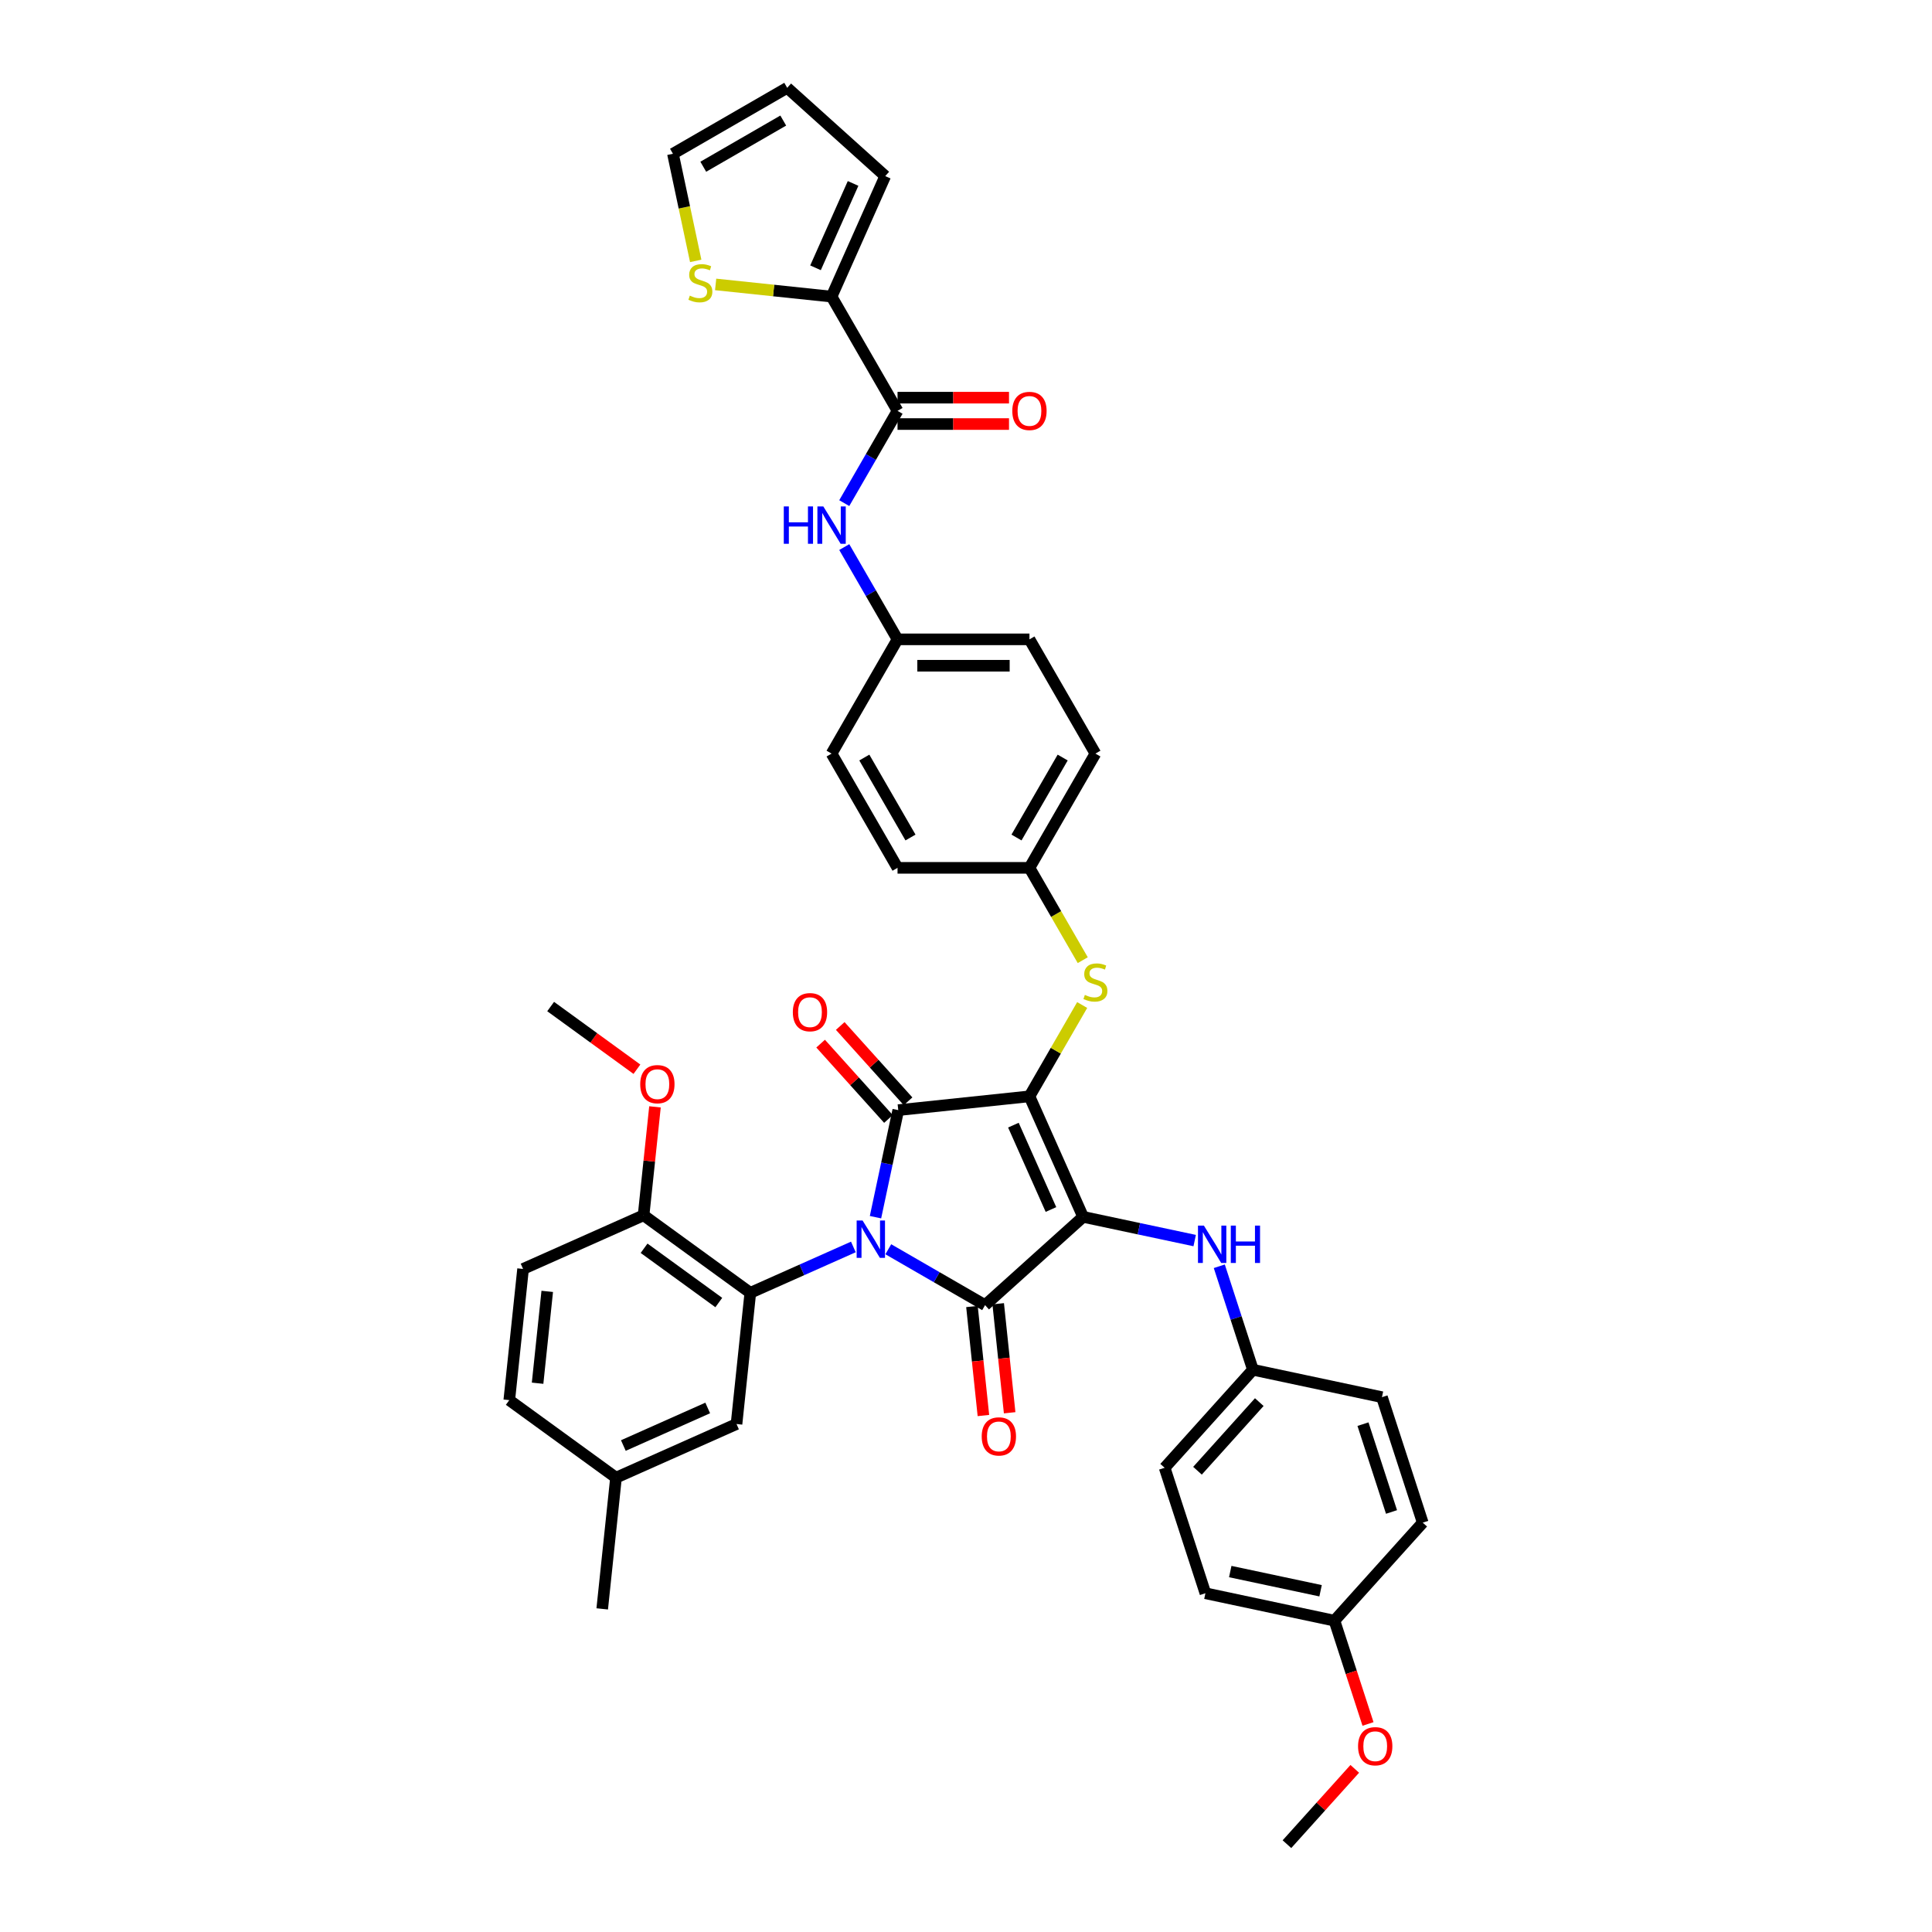 <?xml version='1.0' encoding='iso-8859-1'?>
<svg version='1.1' baseProfile='full'
              xmlns='http://www.w3.org/2000/svg'
                      xmlns:rdkit='http://www.rdkit.org/xml'
                      xmlns:xlink='http://www.w3.org/1999/xlink'
                  xml:space='preserve'
width='1000px' height='1000px' viewBox='0 0 1000 1000'>
<!-- END OF HEADER -->
<rect style='opacity:1.0;fill:#FFFFFF;stroke:none' width='1000' height='1000' x='0' y='0'> </rect>
<path class='bond-0' d='M 436.988,260.416 L 450.775,236.537' style='fill:none;fill-rule:evenodd;stroke:#0000FF;stroke-width:6px;stroke-linecap:butt;stroke-linejoin:miter;stroke-opacity:1' />
<path class='bond-0' d='M 450.775,236.537 L 464.562,212.658' style='fill:none;fill-rule:evenodd;stroke:#000000;stroke-width:6px;stroke-linecap:butt;stroke-linejoin:miter;stroke-opacity:1' />
<path class='bond-1' d='M 436.988,283.168 L 450.775,307.047' style='fill:none;fill-rule:evenodd;stroke:#0000FF;stroke-width:6px;stroke-linecap:butt;stroke-linejoin:miter;stroke-opacity:1' />
<path class='bond-1' d='M 450.775,307.047 L 464.562,330.927' style='fill:none;fill-rule:evenodd;stroke:#000000;stroke-width:6px;stroke-linecap:butt;stroke-linejoin:miter;stroke-opacity:1' />
<path class='bond-2' d='M 464.562,219.486 L 493.411,219.486' style='fill:none;fill-rule:evenodd;stroke:#000000;stroke-width:6px;stroke-linecap:butt;stroke-linejoin:miter;stroke-opacity:1' />
<path class='bond-2' d='M 493.411,219.486 L 522.26,219.486' style='fill:none;fill-rule:evenodd;stroke:#FF0000;stroke-width:6px;stroke-linecap:butt;stroke-linejoin:miter;stroke-opacity:1' />
<path class='bond-2' d='M 464.562,205.83 L 493.411,205.83' style='fill:none;fill-rule:evenodd;stroke:#000000;stroke-width:6px;stroke-linecap:butt;stroke-linejoin:miter;stroke-opacity:1' />
<path class='bond-2' d='M 493.411,205.83 L 522.26,205.83' style='fill:none;fill-rule:evenodd;stroke:#FF0000;stroke-width:6px;stroke-linecap:butt;stroke-linejoin:miter;stroke-opacity:1' />
<path class='bond-3' d='M 464.562,212.658 L 430.42,153.524' style='fill:none;fill-rule:evenodd;stroke:#000000;stroke-width:6px;stroke-linecap:butt;stroke-linejoin:miter;stroke-opacity:1' />
<path class='bond-4' d='M 532.844,567.464 L 560.617,629.843' style='fill:none;fill-rule:evenodd;stroke:#000000;stroke-width:6px;stroke-linecap:butt;stroke-linejoin:miter;stroke-opacity:1' />
<path class='bond-4' d='M 524.534,582.375 L 543.975,626.041' style='fill:none;fill-rule:evenodd;stroke:#000000;stroke-width:6px;stroke-linecap:butt;stroke-linejoin:miter;stroke-opacity:1' />
<path class='bond-5' d='M 532.844,567.464 L 464.936,574.601' style='fill:none;fill-rule:evenodd;stroke:#000000;stroke-width:6px;stroke-linecap:butt;stroke-linejoin:miter;stroke-opacity:1' />
<path class='bond-6' d='M 532.844,567.464 L 546.489,543.831' style='fill:none;fill-rule:evenodd;stroke:#000000;stroke-width:6px;stroke-linecap:butt;stroke-linejoin:miter;stroke-opacity:1' />
<path class='bond-6' d='M 546.489,543.831 L 560.134,520.197' style='fill:none;fill-rule:evenodd;stroke:#CCCC00;stroke-width:6px;stroke-linecap:butt;stroke-linejoin:miter;stroke-opacity:1' />
<path class='bond-7' d='M 560.617,629.843 L 509.873,675.533' style='fill:none;fill-rule:evenodd;stroke:#000000;stroke-width:6px;stroke-linecap:butt;stroke-linejoin:miter;stroke-opacity:1' />
<path class='bond-8' d='M 560.617,629.843 L 589.492,635.981' style='fill:none;fill-rule:evenodd;stroke:#000000;stroke-width:6px;stroke-linecap:butt;stroke-linejoin:miter;stroke-opacity:1' />
<path class='bond-8' d='M 589.492,635.981 L 618.367,642.118' style='fill:none;fill-rule:evenodd;stroke:#0000FF;stroke-width:6px;stroke-linecap:butt;stroke-linejoin:miter;stroke-opacity:1' />
<path class='bond-9' d='M 509.873,675.533 L 484.826,661.072' style='fill:none;fill-rule:evenodd;stroke:#000000;stroke-width:6px;stroke-linecap:butt;stroke-linejoin:miter;stroke-opacity:1' />
<path class='bond-9' d='M 484.826,661.072 L 459.779,646.611' style='fill:none;fill-rule:evenodd;stroke:#0000FF;stroke-width:6px;stroke-linecap:butt;stroke-linejoin:miter;stroke-opacity:1' />
<path class='bond-10' d='M 503.082,676.247 L 506.048,704.458' style='fill:none;fill-rule:evenodd;stroke:#000000;stroke-width:6px;stroke-linecap:butt;stroke-linejoin:miter;stroke-opacity:1' />
<path class='bond-10' d='M 506.048,704.458 L 509.013,732.67' style='fill:none;fill-rule:evenodd;stroke:#FF0000;stroke-width:6px;stroke-linecap:butt;stroke-linejoin:miter;stroke-opacity:1' />
<path class='bond-10' d='M 516.664,674.819 L 519.629,703.031' style='fill:none;fill-rule:evenodd;stroke:#000000;stroke-width:6px;stroke-linecap:butt;stroke-linejoin:miter;stroke-opacity:1' />
<path class='bond-10' d='M 519.629,703.031 L 522.594,731.243' style='fill:none;fill-rule:evenodd;stroke:#FF0000;stroke-width:6px;stroke-linecap:butt;stroke-linejoin:miter;stroke-opacity:1' />
<path class='bond-11' d='M 441.698,645.417 L 415.029,657.291' style='fill:none;fill-rule:evenodd;stroke:#0000FF;stroke-width:6px;stroke-linecap:butt;stroke-linejoin:miter;stroke-opacity:1' />
<path class='bond-11' d='M 415.029,657.291 L 388.36,669.165' style='fill:none;fill-rule:evenodd;stroke:#000000;stroke-width:6px;stroke-linecap:butt;stroke-linejoin:miter;stroke-opacity:1' />
<path class='bond-12' d='M 453.157,630.016 L 459.046,602.309' style='fill:none;fill-rule:evenodd;stroke:#0000FF;stroke-width:6px;stroke-linecap:butt;stroke-linejoin:miter;stroke-opacity:1' />
<path class='bond-12' d='M 459.046,602.309 L 464.936,574.601' style='fill:none;fill-rule:evenodd;stroke:#000000;stroke-width:6px;stroke-linecap:butt;stroke-linejoin:miter;stroke-opacity:1' />
<path class='bond-13' d='M 470.01,570.032 L 452.457,550.538' style='fill:none;fill-rule:evenodd;stroke:#000000;stroke-width:6px;stroke-linecap:butt;stroke-linejoin:miter;stroke-opacity:1' />
<path class='bond-13' d='M 452.457,550.538 L 434.904,531.043' style='fill:none;fill-rule:evenodd;stroke:#FF0000;stroke-width:6px;stroke-linecap:butt;stroke-linejoin:miter;stroke-opacity:1' />
<path class='bond-13' d='M 459.861,579.17 L 442.308,559.676' style='fill:none;fill-rule:evenodd;stroke:#000000;stroke-width:6px;stroke-linecap:butt;stroke-linejoin:miter;stroke-opacity:1' />
<path class='bond-13' d='M 442.308,559.676 L 424.755,540.181' style='fill:none;fill-rule:evenodd;stroke:#FF0000;stroke-width:6px;stroke-linecap:butt;stroke-linejoin:miter;stroke-opacity:1' />
<path class='bond-14' d='M 631.104,655.416 L 639.806,682.198' style='fill:none;fill-rule:evenodd;stroke:#0000FF;stroke-width:6px;stroke-linecap:butt;stroke-linejoin:miter;stroke-opacity:1' />
<path class='bond-14' d='M 639.806,682.198 L 648.508,708.98' style='fill:none;fill-rule:evenodd;stroke:#000000;stroke-width:6px;stroke-linecap:butt;stroke-linejoin:miter;stroke-opacity:1' />
<path class='bond-15' d='M 560.433,496.981 L 546.639,473.088' style='fill:none;fill-rule:evenodd;stroke:#CCCC00;stroke-width:6px;stroke-linecap:butt;stroke-linejoin:miter;stroke-opacity:1' />
<path class='bond-15' d='M 546.639,473.088 L 532.844,449.195' style='fill:none;fill-rule:evenodd;stroke:#000000;stroke-width:6px;stroke-linecap:butt;stroke-linejoin:miter;stroke-opacity:1' />
<path class='bond-16' d='M 532.844,449.195 L 566.985,390.061' style='fill:none;fill-rule:evenodd;stroke:#000000;stroke-width:6px;stroke-linecap:butt;stroke-linejoin:miter;stroke-opacity:1' />
<path class='bond-16' d='M 526.138,433.497 L 550.037,392.103' style='fill:none;fill-rule:evenodd;stroke:#000000;stroke-width:6px;stroke-linecap:butt;stroke-linejoin:miter;stroke-opacity:1' />
<path class='bond-17' d='M 532.844,449.195 L 464.562,449.195' style='fill:none;fill-rule:evenodd;stroke:#000000;stroke-width:6px;stroke-linecap:butt;stroke-linejoin:miter;stroke-opacity:1' />
<path class='bond-18' d='M 464.562,330.927 L 430.42,390.061' style='fill:none;fill-rule:evenodd;stroke:#000000;stroke-width:6px;stroke-linecap:butt;stroke-linejoin:miter;stroke-opacity:1' />
<path class='bond-19' d='M 464.562,330.927 L 532.844,330.927' style='fill:none;fill-rule:evenodd;stroke:#000000;stroke-width:6px;stroke-linecap:butt;stroke-linejoin:miter;stroke-opacity:1' />
<path class='bond-19' d='M 474.804,344.583 L 522.602,344.583' style='fill:none;fill-rule:evenodd;stroke:#000000;stroke-width:6px;stroke-linecap:butt;stroke-linejoin:miter;stroke-opacity:1' />
<path class='bond-20' d='M 566.985,390.061 L 532.844,330.927' style='fill:none;fill-rule:evenodd;stroke:#000000;stroke-width:6px;stroke-linecap:butt;stroke-linejoin:miter;stroke-opacity:1' />
<path class='bond-21' d='M 648.508,708.98 L 715.298,723.177' style='fill:none;fill-rule:evenodd;stroke:#000000;stroke-width:6px;stroke-linecap:butt;stroke-linejoin:miter;stroke-opacity:1' />
<path class='bond-22' d='M 648.508,708.98 L 602.818,759.724' style='fill:none;fill-rule:evenodd;stroke:#000000;stroke-width:6px;stroke-linecap:butt;stroke-linejoin:miter;stroke-opacity:1' />
<path class='bond-22' d='M 651.803,725.73 L 619.82,761.25' style='fill:none;fill-rule:evenodd;stroke:#000000;stroke-width:6px;stroke-linecap:butt;stroke-linejoin:miter;stroke-opacity:1' />
<path class='bond-23' d='M 690.709,838.861 L 623.918,824.665' style='fill:none;fill-rule:evenodd;stroke:#000000;stroke-width:6px;stroke-linecap:butt;stroke-linejoin:miter;stroke-opacity:1' />
<path class='bond-23' d='M 683.529,823.374 L 636.776,813.436' style='fill:none;fill-rule:evenodd;stroke:#000000;stroke-width:6px;stroke-linecap:butt;stroke-linejoin:miter;stroke-opacity:1' />
<path class='bond-24' d='M 690.709,838.861 L 699.393,865.589' style='fill:none;fill-rule:evenodd;stroke:#000000;stroke-width:6px;stroke-linecap:butt;stroke-linejoin:miter;stroke-opacity:1' />
<path class='bond-24' d='M 699.393,865.589 L 708.077,892.317' style='fill:none;fill-rule:evenodd;stroke:#FF0000;stroke-width:6px;stroke-linecap:butt;stroke-linejoin:miter;stroke-opacity:1' />
<path class='bond-25' d='M 690.709,838.861 L 736.399,788.117' style='fill:none;fill-rule:evenodd;stroke:#000000;stroke-width:6px;stroke-linecap:butt;stroke-linejoin:miter;stroke-opacity:1' />
<path class='bond-26' d='M 715.298,723.177 L 736.399,788.117' style='fill:none;fill-rule:evenodd;stroke:#000000;stroke-width:6px;stroke-linecap:butt;stroke-linejoin:miter;stroke-opacity:1' />
<path class='bond-26' d='M 705.475,737.138 L 720.245,782.596' style='fill:none;fill-rule:evenodd;stroke:#000000;stroke-width:6px;stroke-linecap:butt;stroke-linejoin:miter;stroke-opacity:1' />
<path class='bond-27' d='M 388.36,669.165 L 333.118,629.029' style='fill:none;fill-rule:evenodd;stroke:#000000;stroke-width:6px;stroke-linecap:butt;stroke-linejoin:miter;stroke-opacity:1' />
<path class='bond-27' d='M 372.046,674.193 L 333.377,646.098' style='fill:none;fill-rule:evenodd;stroke:#000000;stroke-width:6px;stroke-linecap:butt;stroke-linejoin:miter;stroke-opacity:1' />
<path class='bond-28' d='M 388.36,669.165 L 381.222,737.073' style='fill:none;fill-rule:evenodd;stroke:#000000;stroke-width:6px;stroke-linecap:butt;stroke-linejoin:miter;stroke-opacity:1' />
<path class='bond-29' d='M 333.118,629.029 L 270.739,656.802' style='fill:none;fill-rule:evenodd;stroke:#000000;stroke-width:6px;stroke-linecap:butt;stroke-linejoin:miter;stroke-opacity:1' />
<path class='bond-30' d='M 333.118,629.029 L 336.067,600.968' style='fill:none;fill-rule:evenodd;stroke:#000000;stroke-width:6px;stroke-linecap:butt;stroke-linejoin:miter;stroke-opacity:1' />
<path class='bond-30' d='M 336.067,600.968 L 339.017,572.906' style='fill:none;fill-rule:evenodd;stroke:#FF0000;stroke-width:6px;stroke-linecap:butt;stroke-linejoin:miter;stroke-opacity:1' />
<path class='bond-31' d='M 381.222,737.073 L 318.843,764.846' style='fill:none;fill-rule:evenodd;stroke:#000000;stroke-width:6px;stroke-linecap:butt;stroke-linejoin:miter;stroke-opacity:1' />
<path class='bond-31' d='M 366.311,728.763 L 322.645,748.204' style='fill:none;fill-rule:evenodd;stroke:#000000;stroke-width:6px;stroke-linecap:butt;stroke-linejoin:miter;stroke-opacity:1' />
<path class='bond-32' d='M 270.739,656.802 L 263.601,724.711' style='fill:none;fill-rule:evenodd;stroke:#000000;stroke-width:6px;stroke-linecap:butt;stroke-linejoin:miter;stroke-opacity:1' />
<path class='bond-32' d='M 283.25,668.416 L 278.254,715.952' style='fill:none;fill-rule:evenodd;stroke:#000000;stroke-width:6px;stroke-linecap:butt;stroke-linejoin:miter;stroke-opacity:1' />
<path class='bond-33' d='M 318.843,764.846 L 263.601,724.711' style='fill:none;fill-rule:evenodd;stroke:#000000;stroke-width:6px;stroke-linecap:butt;stroke-linejoin:miter;stroke-opacity:1' />
<path class='bond-34' d='M 318.843,764.846 L 311.706,832.754' style='fill:none;fill-rule:evenodd;stroke:#000000;stroke-width:6px;stroke-linecap:butt;stroke-linejoin:miter;stroke-opacity:1' />
<path class='bond-35' d='M 329.672,553.431 L 307.343,537.208' style='fill:none;fill-rule:evenodd;stroke:#FF0000;stroke-width:6px;stroke-linecap:butt;stroke-linejoin:miter;stroke-opacity:1' />
<path class='bond-35' d='M 307.343,537.208 L 285.014,520.985' style='fill:none;fill-rule:evenodd;stroke:#000000;stroke-width:6px;stroke-linecap:butt;stroke-linejoin:miter;stroke-opacity:1' />
<path class='bond-36' d='M 602.818,759.724 L 623.918,824.665' style='fill:none;fill-rule:evenodd;stroke:#000000;stroke-width:6px;stroke-linecap:butt;stroke-linejoin:miter;stroke-opacity:1' />
<path class='bond-37' d='M 701.225,915.556 L 683.672,935.051' style='fill:none;fill-rule:evenodd;stroke:#FF0000;stroke-width:6px;stroke-linecap:butt;stroke-linejoin:miter;stroke-opacity:1' />
<path class='bond-37' d='M 683.672,935.051 L 666.119,954.545' style='fill:none;fill-rule:evenodd;stroke:#000000;stroke-width:6px;stroke-linecap:butt;stroke-linejoin:miter;stroke-opacity:1' />
<path class='bond-38' d='M 464.562,449.195 L 430.42,390.061' style='fill:none;fill-rule:evenodd;stroke:#000000;stroke-width:6px;stroke-linecap:butt;stroke-linejoin:miter;stroke-opacity:1' />
<path class='bond-38' d='M 471.267,433.497 L 447.368,392.103' style='fill:none;fill-rule:evenodd;stroke:#000000;stroke-width:6px;stroke-linecap:butt;stroke-linejoin:miter;stroke-opacity:1' />
<path class='bond-39' d='M 430.42,153.524 L 400.42,150.37' style='fill:none;fill-rule:evenodd;stroke:#000000;stroke-width:6px;stroke-linecap:butt;stroke-linejoin:miter;stroke-opacity:1' />
<path class='bond-39' d='M 400.42,150.37 L 370.419,147.217' style='fill:none;fill-rule:evenodd;stroke:#CCCC00;stroke-width:6px;stroke-linecap:butt;stroke-linejoin:miter;stroke-opacity:1' />
<path class='bond-40' d='M 430.42,153.524 L 458.193,91.144' style='fill:none;fill-rule:evenodd;stroke:#000000;stroke-width:6px;stroke-linecap:butt;stroke-linejoin:miter;stroke-opacity:1' />
<path class='bond-40' d='M 422.11,138.612 L 441.552,94.947' style='fill:none;fill-rule:evenodd;stroke:#000000;stroke-width:6px;stroke-linecap:butt;stroke-linejoin:miter;stroke-opacity:1' />
<path class='bond-41' d='M 360.1,135.038 L 354.207,107.317' style='fill:none;fill-rule:evenodd;stroke:#CCCC00;stroke-width:6px;stroke-linecap:butt;stroke-linejoin:miter;stroke-opacity:1' />
<path class='bond-41' d='M 354.207,107.317 L 348.315,79.596' style='fill:none;fill-rule:evenodd;stroke:#000000;stroke-width:6px;stroke-linecap:butt;stroke-linejoin:miter;stroke-opacity:1' />
<path class='bond-42' d='M 458.193,91.144 L 407.45,45.455' style='fill:none;fill-rule:evenodd;stroke:#000000;stroke-width:6px;stroke-linecap:butt;stroke-linejoin:miter;stroke-opacity:1' />
<path class='bond-43' d='M 348.315,79.596 L 407.45,45.455' style='fill:none;fill-rule:evenodd;stroke:#000000;stroke-width:6px;stroke-linecap:butt;stroke-linejoin:miter;stroke-opacity:1' />
<path class='bond-43' d='M 364.014,86.302 L 405.408,62.403' style='fill:none;fill-rule:evenodd;stroke:#000000;stroke-width:6px;stroke-linecap:butt;stroke-linejoin:miter;stroke-opacity:1' />
<path  class='atom-0' d='M 405.688 262.123
L 408.31 262.123
L 408.31 270.345
L 418.198 270.345
L 418.198 262.123
L 420.82 262.123
L 420.82 281.461
L 418.198 281.461
L 418.198 272.53
L 408.31 272.53
L 408.31 281.461
L 405.688 281.461
L 405.688 262.123
' fill='#0000FF'/>
<path  class='atom-0' d='M 426.146 262.123
L 432.482 272.366
Q 433.111 273.376, 434.121 275.206
Q 435.132 277.036, 435.186 277.146
L 435.186 262.123
L 437.754 262.123
L 437.754 281.461
L 435.104 281.461
L 428.304 270.263
Q 427.511 268.952, 426.665 267.449
Q 425.845 265.947, 425.6 265.483
L 425.6 281.461
L 423.087 281.461
L 423.087 262.123
L 426.146 262.123
' fill='#0000FF'/>
<path  class='atom-2' d='M 523.967 212.713
Q 523.967 208.069, 526.262 205.475
Q 528.556 202.88, 532.844 202.88
Q 537.132 202.88, 539.426 205.475
Q 541.721 208.069, 541.721 212.713
Q 541.721 217.41, 539.399 220.087
Q 537.078 222.736, 532.844 222.736
Q 528.583 222.736, 526.262 220.087
Q 523.967 217.438, 523.967 212.713
M 532.844 220.551
Q 535.794 220.551, 537.378 218.585
Q 538.989 216.591, 538.989 212.713
Q 538.989 208.916, 537.378 207.004
Q 535.794 205.065, 532.844 205.065
Q 529.894 205.065, 528.283 206.977
Q 526.699 208.889, 526.699 212.713
Q 526.699 216.618, 528.283 218.585
Q 529.894 220.551, 532.844 220.551
' fill='#FF0000'/>
<path  class='atom-6' d='M 446.464 631.723
L 452.801 641.965
Q 453.429 642.976, 454.44 644.806
Q 455.45 646.636, 455.505 646.745
L 455.505 631.723
L 458.072 631.723
L 458.072 651.061
L 455.423 651.061
L 448.622 639.862
Q 447.83 638.551, 446.983 637.049
Q 446.164 635.547, 445.918 635.082
L 445.918 651.061
L 443.405 651.061
L 443.405 631.723
L 446.464 631.723
' fill='#0000FF'/>
<path  class='atom-8' d='M 623.133 634.371
L 629.469 644.613
Q 630.098 645.624, 631.108 647.454
Q 632.119 649.284, 632.173 649.393
L 632.173 634.371
L 634.741 634.371
L 634.741 653.709
L 632.091 653.709
L 625.291 642.51
Q 624.498 641.199, 623.652 639.697
Q 622.832 638.195, 622.587 637.73
L 622.587 653.709
L 620.074 653.709
L 620.074 634.371
L 623.133 634.371
' fill='#0000FF'/>
<path  class='atom-8' d='M 637.062 634.371
L 639.684 634.371
L 639.684 642.592
L 649.572 642.592
L 649.572 634.371
L 652.194 634.371
L 652.194 653.709
L 649.572 653.709
L 649.572 644.777
L 639.684 644.777
L 639.684 653.709
L 637.062 653.709
L 637.062 634.371
' fill='#0000FF'/>
<path  class='atom-9' d='M 561.523 514.967
Q 561.741 515.049, 562.642 515.431
Q 563.544 515.813, 564.527 516.059
Q 565.538 516.278, 566.521 516.278
Q 568.351 516.278, 569.416 515.404
Q 570.481 514.502, 570.481 512.946
Q 570.481 511.88, 569.935 511.225
Q 569.416 510.569, 568.597 510.214
Q 567.777 509.859, 566.412 509.449
Q 564.691 508.93, 563.653 508.439
Q 562.642 507.947, 561.905 506.909
Q 561.195 505.871, 561.195 504.123
Q 561.195 501.693, 562.834 500.19
Q 564.5 498.688, 567.777 498.688
Q 570.017 498.688, 572.557 499.753
L 571.929 501.856
Q 569.607 500.9, 567.859 500.9
Q 565.975 500.9, 564.937 501.693
Q 563.899 502.457, 563.926 503.796
Q 563.926 504.834, 564.445 505.462
Q 564.991 506.09, 565.756 506.445
Q 566.548 506.8, 567.859 507.21
Q 569.607 507.756, 570.645 508.302
Q 571.683 508.849, 572.421 509.968
Q 573.185 511.061, 573.185 512.946
Q 573.185 515.622, 571.383 517.07
Q 569.607 518.49, 566.63 518.49
Q 564.909 518.49, 563.598 518.108
Q 562.315 517.753, 560.785 517.124
L 561.523 514.967
' fill='#CCCC00'/>
<path  class='atom-10' d='M 410.369 523.912
Q 410.369 519.269, 412.663 516.674
Q 414.958 514.08, 419.246 514.08
Q 423.534 514.08, 425.828 516.674
Q 428.122 519.269, 428.122 523.912
Q 428.122 528.61, 425.801 531.287
Q 423.479 533.936, 419.246 533.936
Q 414.985 533.936, 412.663 531.287
Q 410.369 528.637, 410.369 523.912
M 419.246 531.751
Q 422.196 531.751, 423.78 529.785
Q 425.391 527.791, 425.391 523.912
Q 425.391 520.116, 423.78 518.204
Q 422.196 516.265, 419.246 516.265
Q 416.296 516.265, 414.684 518.177
Q 413.1 520.088, 413.1 523.912
Q 413.1 527.818, 414.684 529.785
Q 416.296 531.751, 419.246 531.751
' fill='#FF0000'/>
<path  class='atom-11' d='M 508.134 743.496
Q 508.134 738.853, 510.428 736.258
Q 512.723 733.663, 517.011 733.663
Q 521.299 733.663, 523.593 736.258
Q 525.887 738.853, 525.887 743.496
Q 525.887 748.194, 523.566 750.87
Q 521.244 753.52, 517.011 753.52
Q 512.75 753.52, 510.428 750.87
Q 508.134 748.221, 508.134 743.496
M 517.011 751.335
Q 519.96 751.335, 521.545 749.368
Q 523.156 747.374, 523.156 743.496
Q 523.156 739.699, 521.545 737.788
Q 519.96 735.848, 517.011 735.848
Q 514.061 735.848, 512.449 737.76
Q 510.865 739.672, 510.865 743.496
Q 510.865 747.402, 512.449 749.368
Q 514.061 751.335, 517.011 751.335
' fill='#FF0000'/>
<path  class='atom-24' d='M 331.379 561.176
Q 331.379 556.532, 333.673 553.938
Q 335.967 551.343, 340.256 551.343
Q 344.544 551.343, 346.838 553.938
Q 349.132 556.532, 349.132 561.176
Q 349.132 565.873, 346.811 568.55
Q 344.489 571.199, 340.256 571.199
Q 335.995 571.199, 333.673 568.55
Q 331.379 565.901, 331.379 561.176
M 340.256 569.014
Q 343.205 569.014, 344.79 567.048
Q 346.401 565.054, 346.401 561.176
Q 346.401 557.379, 344.79 555.467
Q 343.205 553.528, 340.256 553.528
Q 337.306 553.528, 335.694 555.44
Q 334.11 557.352, 334.11 561.176
Q 334.11 565.081, 335.694 567.048
Q 337.306 569.014, 340.256 569.014
' fill='#FF0000'/>
<path  class='atom-30' d='M 702.932 903.856
Q 702.932 899.213, 705.227 896.618
Q 707.521 894.024, 711.809 894.024
Q 716.097 894.024, 718.391 896.618
Q 720.686 899.213, 720.686 903.856
Q 720.686 908.554, 718.364 911.231
Q 716.043 913.88, 711.809 913.88
Q 707.548 913.88, 705.227 911.231
Q 702.932 908.581, 702.932 903.856
M 711.809 911.695
Q 714.759 911.695, 716.343 909.729
Q 717.954 907.735, 717.954 903.856
Q 717.954 900.06, 716.343 898.148
Q 714.759 896.209, 711.809 896.209
Q 708.859 896.209, 707.248 898.121
Q 705.664 900.033, 705.664 903.856
Q 705.664 907.762, 707.248 909.729
Q 708.859 911.695, 711.809 911.695
' fill='#FF0000'/>
<path  class='atom-36' d='M 357.049 153.023
Q 357.268 153.105, 358.169 153.487
Q 359.07 153.87, 360.054 154.116
Q 361.064 154.334, 362.048 154.334
Q 363.878 154.334, 364.943 153.46
Q 366.008 152.559, 366.008 151.002
Q 366.008 149.937, 365.462 149.281
Q 364.943 148.626, 364.123 148.271
Q 363.304 147.916, 361.938 147.506
Q 360.218 146.987, 359.18 146.495
Q 358.169 146.004, 357.432 144.966
Q 356.722 143.928, 356.722 142.18
Q 356.722 139.749, 358.36 138.247
Q 360.026 136.745, 363.304 136.745
Q 365.544 136.745, 368.084 137.81
L 367.456 139.913
Q 365.134 138.957, 363.386 138.957
Q 361.501 138.957, 360.463 139.749
Q 359.426 140.514, 359.453 141.852
Q 359.453 142.89, 359.972 143.518
Q 360.518 144.146, 361.283 144.501
Q 362.075 144.857, 363.386 145.266
Q 365.134 145.813, 366.172 146.359
Q 367.21 146.905, 367.947 148.025
Q 368.712 149.117, 368.712 151.002
Q 368.712 153.679, 366.909 155.126
Q 365.134 156.547, 362.157 156.547
Q 360.436 156.547, 359.125 156.164
Q 357.841 155.809, 356.312 155.181
L 357.049 153.023
' fill='#CCCC00'/>
</svg>
